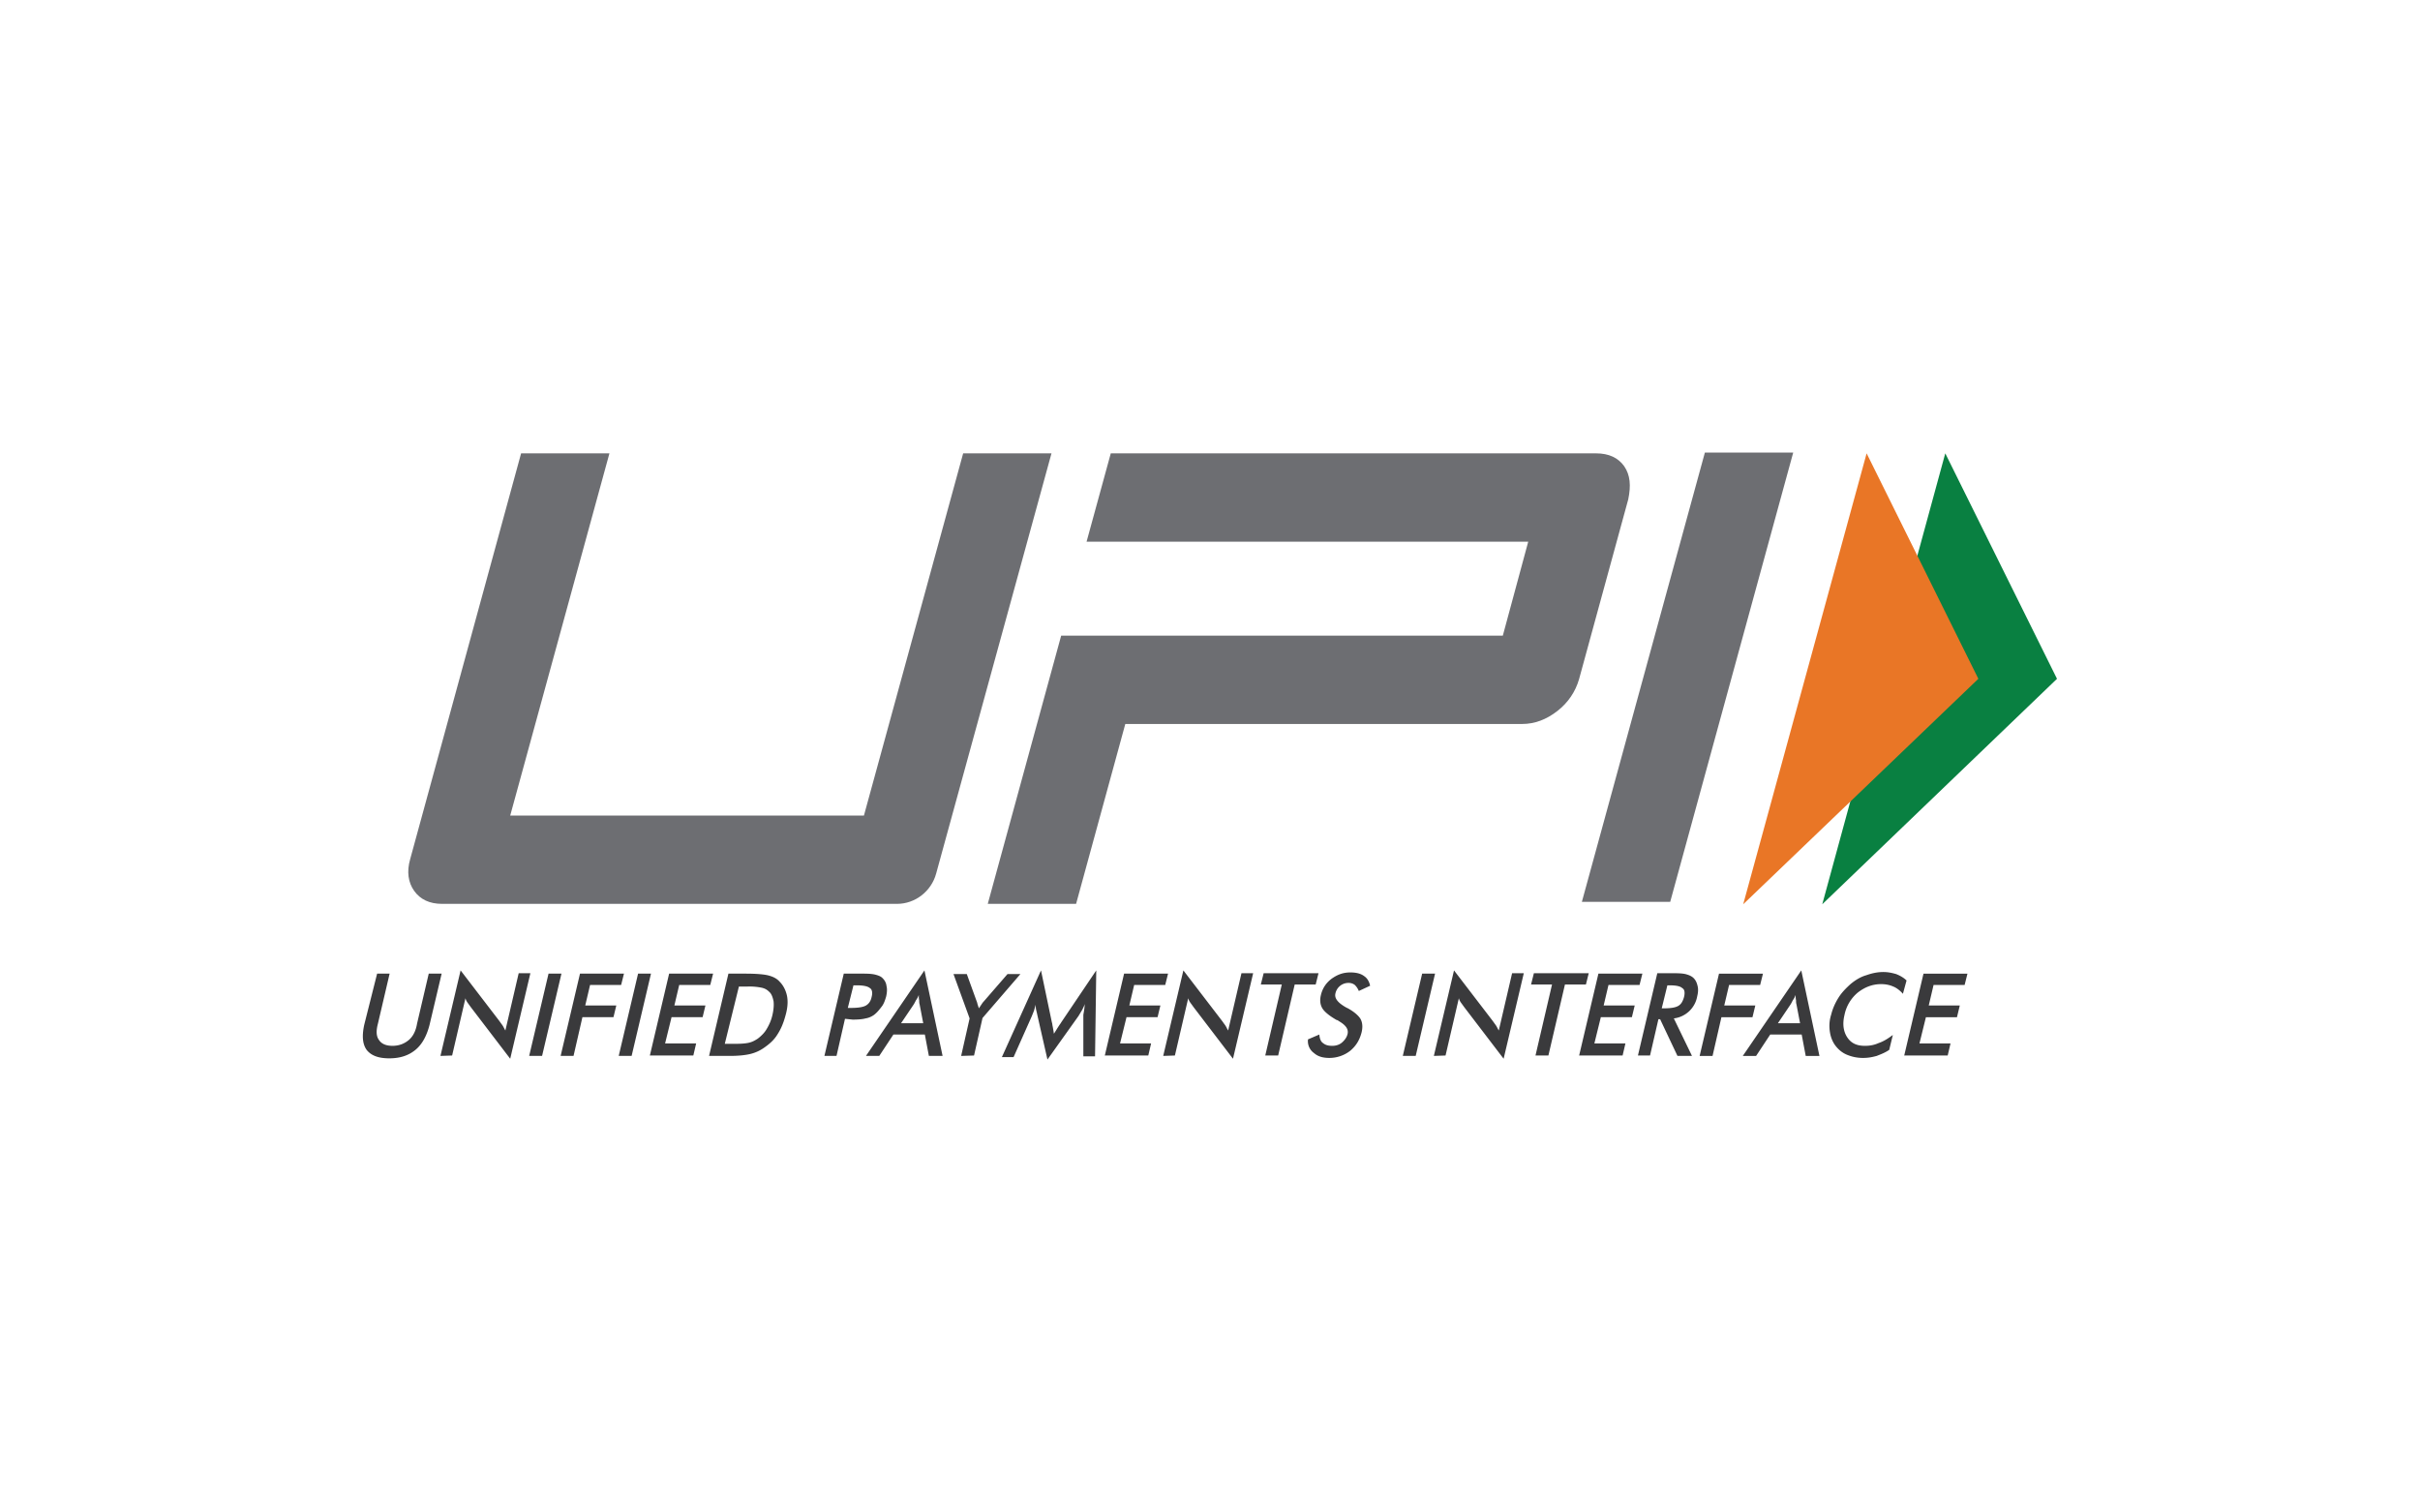 <?xml version="1.0" encoding="UTF-8"?> <svg xmlns="http://www.w3.org/2000/svg" viewBox="0 0 600 375"><path fill="#fff" fill-rule="evenodd" d="M-.007-.009h600.015v375.01H-.007z" clip-rule="evenodd"></path><path fill="#3a3a3c" d="M93.5 241.4h3.1l-2.9 12.4c-.5 1.9-.4 3.2.3 4.1.6.9 1.7 1.4 3.3 1.4 1.6 0 2.9-.5 4-1.4s1.8-2.3 2.1-4.1l2.9-12.4h3.2l-3 12.7c-.7 2.7-1.8 4.8-3.5 6.2-1.7 1.4-3.8 2.1-6.5 2.1s-4.5-.7-5.6-2.1c-1-1.4-1.2-3.4-.6-6.2l3.2-12.7zm15.7 20.4l5-21.2 9.5 12.4c.3.4.5.7.8 1.1.3.4.5.9.8 1.4l3.3-14.2h2.9l-5 21.2-9.7-12.7c-.3-.4-.5-.7-.8-1.1-.3-.4-.5-.8-.6-1.2l-3.3 14.2-2.9.1zm22 0l4.8-20.4h3.2l-4.8 20.4h-3.2zm7.8 0l4.8-20.4h10.9l-.7 2.8h-7.7l-1.2 5.1h7.7l-.7 2.9h-7.7l-2.2 9.6H139zm14.4 0l4.8-20.4h3.2l-4.8 20.4h-3.2zm7.7 0l4.8-20.4h10.9l-.7 2.8h-7.7l-1.2 5.1h7.7l-.7 2.9h-7.7l-1.6 6.5h7.7l-.7 3h-10.8zm14.7 0l4.8-20.4h4.3c2.8 0 4.8.2 5.8.5 1.1.3 2 .8 2.6 1.5.9.9 1.5 2.1 1.8 3.4.3 1.4.2 3-.3 4.8-.5 1.9-1.1 3.4-2 4.8-.9 1.5-2.1 2.5-3.4 3.4-1 .7-2.1 1.2-3.3 1.5-1.2.3-2.9.5-5.2.5h-5.1zm3.9-3h2.7c1.5 0 2.6-.1 3.4-.3.8-.2 1.5-.6 2.1-1 .9-.7 1.7-1.5 2.2-2.4.6-1 1.1-2.1 1.4-3.4.3-1.3.4-2.4.3-3.4-.2-1-.5-1.9-1.1-2.4-.5-.5-1-.8-1.8-1a15 15 0 00-3.5-.3h-2.2l-3.5 14.2zm29.8-6.2l-2.1 9.2h-3l4.8-20.4h4.9c1.5 0 2.4.1 3.1.3s1.2.4 1.6.8c.5.5.9 1.1 1 2 .2.8.1 1.7-.1 2.6-.3 1-.6 1.9-1.2 2.6-.6.8-1.2 1.5-1.9 2-.6.4-1.3.7-2 .8-.7.2-1.8.3-3.2.3l-1.9-.2zm.7-2.7h.8c1.8 0 3-.2 3.7-.6s1.2-1.1 1.4-2.1c.3-1.1.1-1.9-.4-2.2-.6-.5-1.7-.7-3.3-.7h-.8l-1.4 5.6zm20.1 11.9l-1-5.3h-7.8l-3.5 5.3h-3.3l14.5-21.2 4.5 21.2h-3.4zm-6.9-8.1h5.5l-.9-4.7c-.1-.3-.1-.7-.1-1-.1-.4-.1-.8-.1-1.3-.2.5-.4.9-.7 1.3-.2.4-.4.8-.6 1.1l-3.1 4.6zm14.9 8.1l2.1-9.3-4-11h3.3l2.5 6.9c.1.2.1.4.2.7l.3.9.6-.9c.2-.3.4-.6.6-.8l5.9-6.8h3.2l-9.4 10.9-2.1 9.3-3.2.1zm30.3-10.1c0-.2.1-.6.2-1.3.1-.6.1-1.1.2-1.5-.2.5-.4.9-.7 1.5l-.9 1.5-7.7 10.8-2.5-11c-.1-.5-.2-.9-.3-1.3-.1-.4-.1-.9-.1-1.3-.1.4-.3.9-.4 1.4l-.6 1.5-4.5 10.1h-2.9l9.7-21.5 2.7 12.9c.1.2.1.6.2 1 .1.5.2 1.1.3 1.8.4-.6.8-1.3 1.4-2.2.2-.3.3-.4.4-.6l8.7-12.9-.3 21.3h-2.9v-10.2zm5.3 10.1l4.8-20.4h10.9l-.7 2.8h-7.7l-1.2 5.1h7.7l-.7 2.9h-7.7l-1.6 6.5h7.7l-.7 3h-10.8zm14.5 0l5-21.2 9.5 12.4c.3.4.5.7.8 1.1.3.4.5.9.8 1.4l3.3-14.2h2.9l-5 21.2-9.7-12.7c-.3-.4-.5-.7-.8-1.1-.3-.4-.5-.8-.6-1.2l-3.3 14.2-2.9.1zm32.6-17.7l-4.1 17.6h-3.2l4.1-17.6h-5.2l.7-2.8h13.6l-.7 2.8H321zm3.3 13.6l2.8-1.2c.1.9.3 1.7.9 2.1.6.5 1.3.7 2.3.7 1 0 1.8-.3 2.4-.8.7-.6 1.2-1.3 1.4-2.1.3-1.2-.4-2.2-2.1-3.2-.3-.2-.4-.3-.6-.3-1.9-1.1-3.1-2.1-3.6-3-.5-.9-.6-2-.3-3.2.4-1.7 1.3-3 2.6-4 1.4-1 2.8-1.6 4.7-1.6 1.5 0 2.6.3 3.4.9.9.6 1.3 1.5 1.5 2.4l-2.8 1.3c-.3-.7-.6-1.1-1-1.5-.4-.3-.9-.5-1.5-.5a3.3 3.3 0 00-3.3 2.6c-.3 1.2.6 2.3 2.5 3.4.2.1.3.2.4.2 1.7.9 2.8 1.9 3.3 2.7.5.9.6 2 .3 3.3-.5 2-1.4 3.4-2.8 4.6a8.4 8.4 0 01-5.2 1.8c-1.7 0-2.9-.4-3.8-1.2a3.6 3.6 0 01-1.5-3.4zm23.5 4.1l4.8-20.4h3.2l-4.8 20.4h-3.2zm7.7 0l5-21.2L370 253c.3.4.5.7.8 1.1.3.4.5.9.8 1.4l3.3-14.2h2.9l-5 21.2-9.7-12.7c-.3-.4-.5-.7-.8-1.1-.3-.4-.5-.8-.6-1.2l-3.3 14.2-2.9.1zm32.5-17.7l-4.1 17.6h-3.2l4.1-17.6h-5.2l.7-2.8h13.6l-.7 2.8H388zm3.5 17.7l4.8-20.4h10.9l-.7 2.8h-7.7l-1.2 5.1h7.7l-.7 2.9h-7.7l-1.6 6.5h7.7l-.7 3h-10.8zm19.7-9.2l-2.1 9.1h-3l4.8-20.4h4.4c1.3 0 2.3.1 2.9.3.7.2 1.3.5 1.7.9.5.5.8 1.1 1 2 .2.8.1 1.7-.1 2.5a6.7 6.7 0 01-5.8 5.5l4.5 9.3h-3.6l-4.3-9.1h-.4zm.8-2.6h.6c1.7 0 2.8-.2 3.5-.6.7-.4 1.1-1.1 1.4-2.1.3-1.1.2-2-.4-2.3-.5-.5-1.6-.7-3.1-.7h-.6L412 250zm9.4 11.8l4.8-20.4h10.9l-.7 2.8h-7.7l-1.2 5.1h7.7l-.7 2.9h-7.7l-2.2 9.6h-3.2zm26.3 0l-1-5.3h-7.8l-3.5 5.3h-3.3l14.5-21.2 4.5 21.2h-3.4zm-6.9-8.1h5.5l-.9-4.7c-.1-.3-.1-.7-.1-1-.1-.4-.1-.8-.1-1.3-.2.5-.4.9-.7 1.3-.2.4-.4.8-.6 1.1l-3.1 4.6zm31-7.3c-.7-.8-1.6-1.5-2.4-1.8-.9-.4-1.9-.6-3-.6-2.1 0-4 .7-5.8 2.1a9.72 9.72 0 00-3.3 5.6c-.5 2.1-.3 4 .7 5.5s2.4 2.1 4.4 2.1c1.2 0 2.3-.2 3.4-.7 1.2-.4 2.3-1.1 3.5-2l-.9 3.7c-1 .7-2.1 1.1-3.1 1.5-1.1.3-2.1.5-3.4.5-1.5 0-2.8-.3-4-.8-1.2-.5-2.1-1.3-2.8-2.2s-1.2-2.1-1.4-3.4c-.2-1.3-.2-2.7.3-4.3.4-1.6 1-2.9 1.8-4.2.8-1.3 1.9-2.4 3-3.4 1.2-1 2.5-1.8 3.9-2.2 1.4-.5 2.8-.8 4.2-.8 1.2 0 2.1.2 3.2.5 1 .4 1.9.9 2.6 1.6l-.9 3.3zm.3 15.4l4.8-20.4h10.9l-.7 2.8h-7.7l-1.2 5.1h7.7l-.7 2.9h-7.7l-1.6 6.5h7.7l-.7 3h-10.8z"></path><path fill="#6d6e72" d="M414.1 223.6h-21.9l30.5-111.4h21.9l-30.5 111.4zm-11.4-108c-1.5-2.1-3.8-3.2-7-3.2H275.4l-6 21.9h109.5l-6.3 23.3H263.1l-18.2 66.5h21.9l12.2-44.6h98.4c3.1 0 6-1.1 8.7-3.2s4.5-4.8 5.4-7.9l12.2-44.6c.7-3.4.5-6-1-8.2zm-170.6 101c-1.2 4.4-5.2 7.5-9.7 7.5H109.6c-3.1 0-5.4-1.1-6.9-3.2s-1.9-4.8-1-7.9l27.5-100.6h21.9l-24.6 89.8h87.7l24.6-89.8h21.9l-28.6 104.2z"></path><path fill="#098041" d="M482.3 112.4l27.7 55.9-58.2 55.9 30.5-111.8z"></path><path fill="#e97626" d="M462.8 112.4l27.7 55.9-58.3 55.9 30.6-111.8z"></path></svg> 